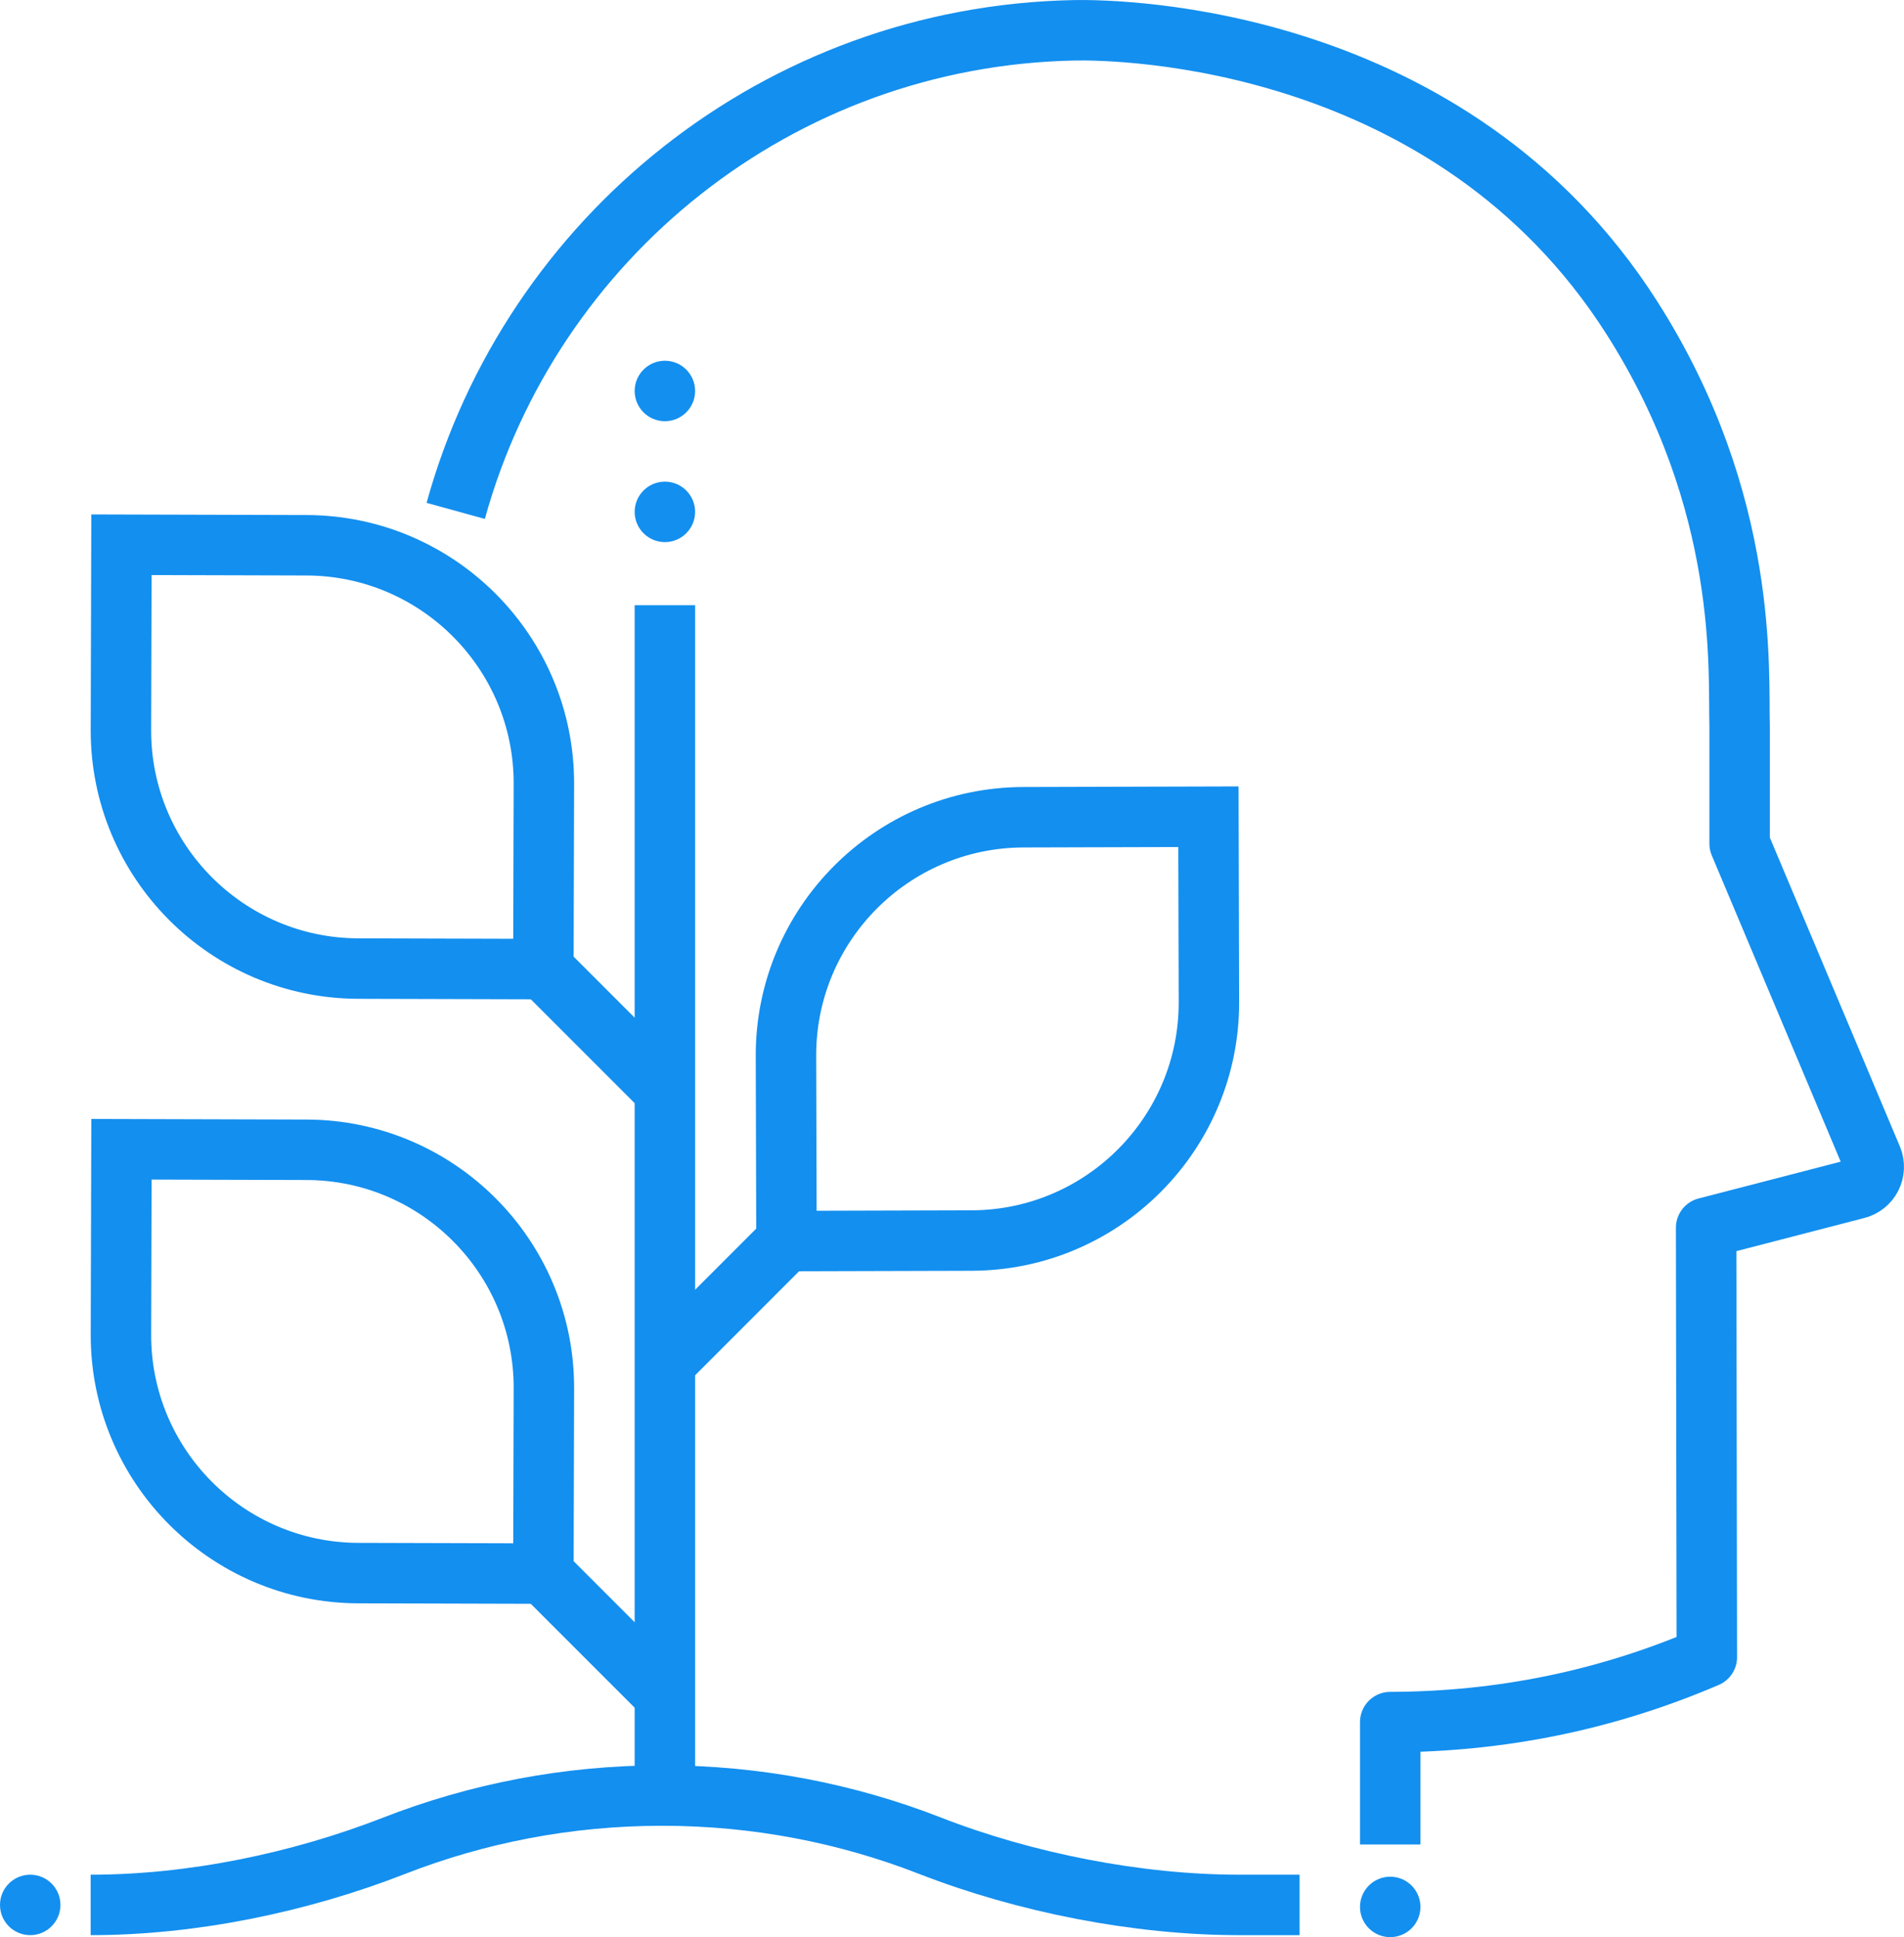 <?xml version="1.0" encoding="UTF-8"?><svg id="Isolationsmodus" xmlns="http://www.w3.org/2000/svg" viewBox="0 0 504 512.71"><defs><style>.cls-1{stroke-miterlimit:10;}.cls-1,.cls-2{fill:none;stroke:#138fef;stroke-width:16px;}.cls-3{fill:#138fef;}.cls-2{stroke-linejoin:round;}</style></defs><line class="cls-2" x1="176" y1="472.18" x2="176" y2="160.18"/><circle class="cls-3" cx="176" cy="135.48" r="8"/><path class="cls-1" d="M31.98,144.34h49c34.77,0,63,28.23,63,63v49h-49c-34.77,0-63-28.23-63-63v-49h0Z" transform="translate(.57 -.25) rotate(.16)"/><path class="cls-1" d="M271.02,216.34h49v49c0,34.77-28.23,63-63,63h-49v-49c0-34.77,28.23-63,63-63Z" transform="translate(528.81 543.92) rotate(179.84)"/><line class="cls-1" x1="208.18" y1="328.49" x2="176.25" y2="360.43"/><path class="cls-2" d="M368,488.18v-32.39c29.42-.08,57.27-5.81,83.81-17.19l-.19-113.65,39.82-10.31c3.55-.87,5.5-4.7,4.1-8.09l-35.05-83.25v-31.19c-.45-13.6,2.86-58.9-28.64-108.18C384.16,9.32,296.92,7.77,284.29,8.02c-78.24,1.55-143.72,54.94-163.66,127.2"/><line class="cls-1" x1="143.82" y1="256.49" x2="176.21" y2="288.88"/><circle class="cls-3" cx="176" cy="103.48" r="8"/><path class="cls-2" d="M24,504.18c26.89,0,55.28-5.89,80.33-15.66,21.99-8.58,45.91-13.29,70.94-13.29s48.95,4.71,70.94,13.29c25.05,9.77,54.91,15.66,81.8,15.66h16"/><circle class="cls-3" cx="368" cy="504.71" r="8"/><circle class="cls-3" cx="8" cy="504.18" r="8"/><g><path class="cls-1" d="M31.98,304.34h49c34.77,0,63,28.23,63,63v49h-49c-34.77,0-63-28.23-63-63v-49h0Z" transform="translate(1.02 -.25) rotate(.16)"/><line class="cls-1" x1="143.82" y1="416.49" x2="176.21" y2="448.88"/></g></svg>